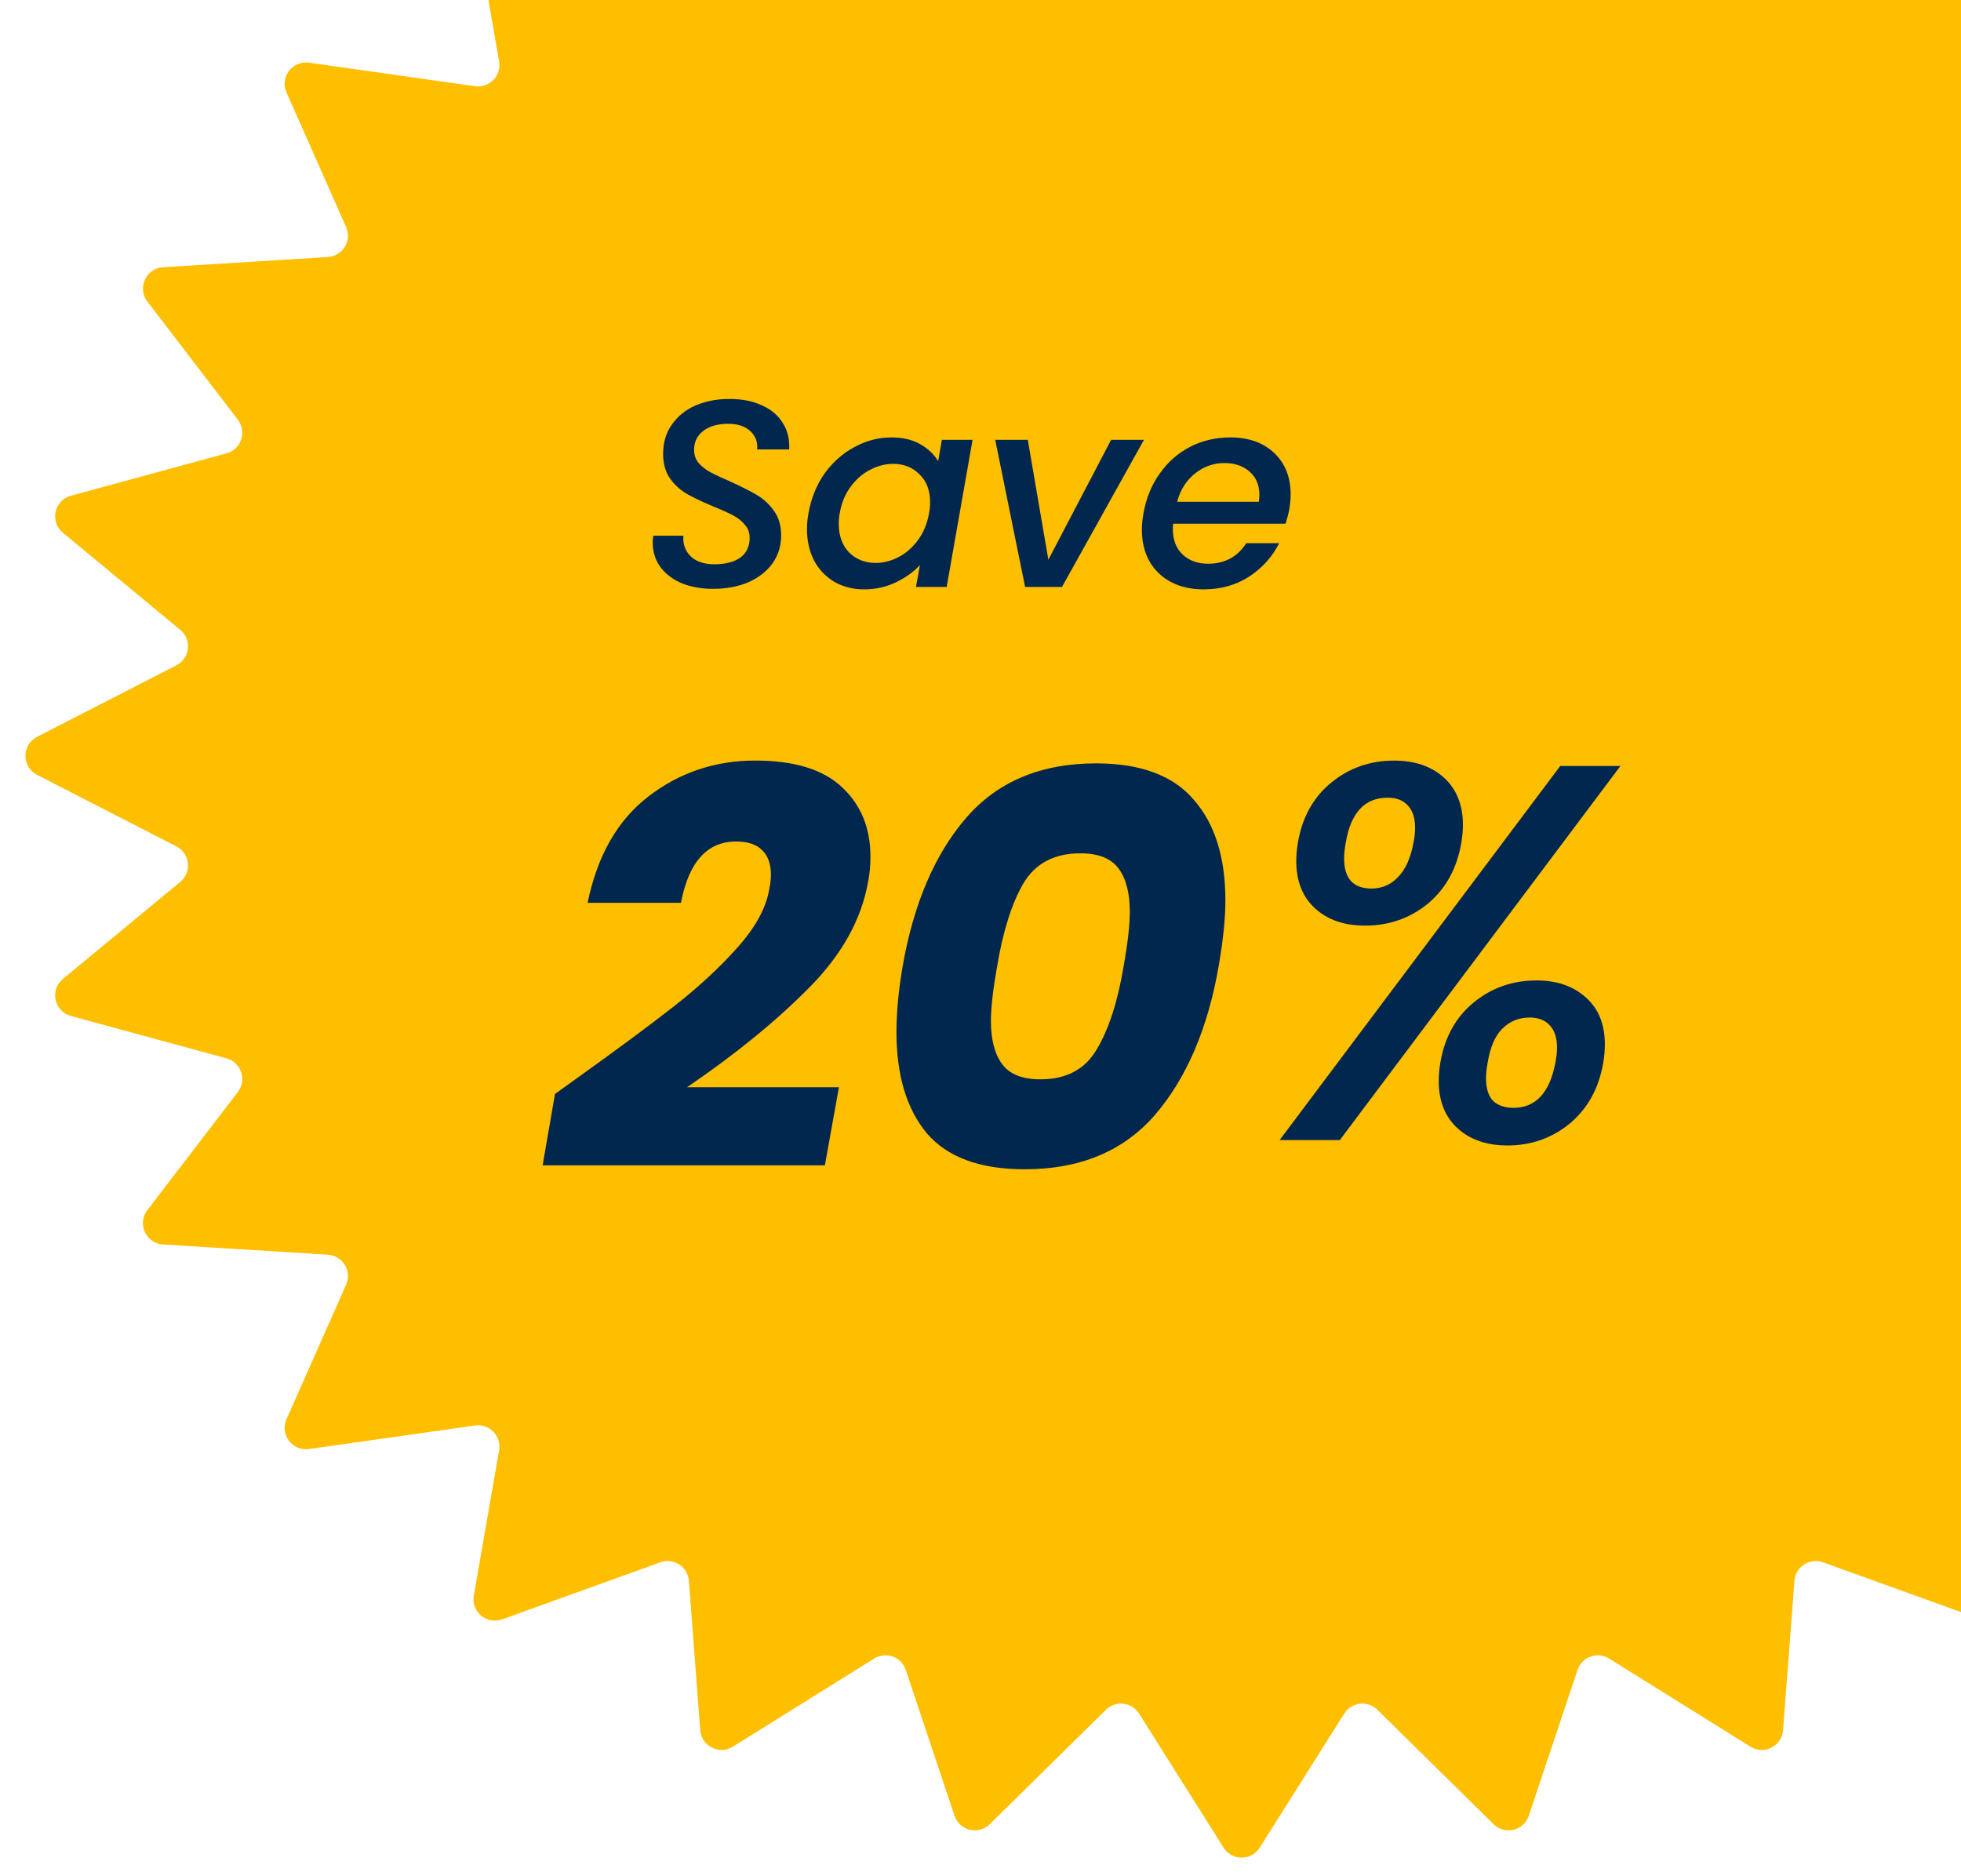 <svg width="279" height="267" viewBox="0 0 279 267" fill="none" xmlns="http://www.w3.org/2000/svg">
<path d="M174.082 -47.801C175.275 -49.694 178.035 -49.694 179.228 -47.801L191.254 -28.727C192.29 -27.084 194.578 -26.82 195.962 -28.182L212.491 -44.463C214.094 -46.042 216.797 -45.394 217.51 -43.26L224.443 -22.515C225.066 -20.649 227.269 -19.857 228.938 -20.898L249.041 -33.435C250.98 -34.645 253.511 -33.364 253.684 -31.085L255.3 -9.833C255.453 -7.827 257.474 -6.519 259.366 -7.202L281.87 -15.321C284.067 -16.113 286.3 -14.238 285.899 -11.937L282.3 8.733C281.946 10.768 283.679 12.556 285.724 12.267L309.341 8.917C311.705 8.582 313.516 10.977 312.549 13.161L304.071 32.304C303.213 34.241 304.549 36.44 306.664 36.571L330.119 38.025C332.549 38.175 333.826 40.977 332.346 42.91L319.471 59.726C318.157 61.442 319.002 63.943 321.087 64.51L343.221 70.536C345.6 71.183 346.261 74.244 344.361 75.815L327.669 89.618C325.986 91.01 326.275 93.67 328.218 94.668L348.042 104.849C350.244 105.98 350.244 109.129 348.042 110.26L328.218 120.441C326.275 121.439 325.986 124.099 327.669 125.491L344.361 139.294C346.261 140.865 345.6 143.926 343.221 144.573L321.087 150.599C319.002 151.166 318.157 153.667 319.471 155.383L332.346 172.199C333.826 174.132 332.549 176.934 330.119 177.085L306.665 178.538C304.549 178.669 303.213 180.868 304.071 182.805L312.549 201.948C313.516 204.132 311.705 206.527 309.341 206.192L285.724 202.842C283.679 202.552 281.946 204.341 282.3 206.376L285.899 227.046C286.3 229.347 284.067 231.222 281.87 230.43L259.366 222.311C257.474 221.628 255.453 222.936 255.3 224.942L253.684 246.194C253.511 248.473 250.98 249.754 249.041 248.544L228.938 236.007C227.269 234.966 225.066 235.758 224.443 237.624L217.51 258.369C216.797 260.503 214.094 261.151 212.491 259.572L195.962 243.291C194.578 241.929 192.29 242.193 191.254 243.836L179.228 262.91C178.035 264.803 175.275 264.803 174.082 262.91L162.056 243.836C161.021 242.193 158.732 241.929 157.348 243.291L140.82 259.572C139.217 261.151 136.513 260.503 135.8 258.369L128.867 237.624C128.244 235.758 126.041 234.966 124.373 236.007L104.269 248.544C102.33 249.754 99.8 248.473 99.626 246.194L98.01 224.942C97.858 222.936 95.836 221.628 93.945 222.311L71.44 230.43C69.244 231.222 67.01 229.347 67.411 227.046L71.01 206.376C71.364 204.341 69.631 202.552 67.586 202.842L43.969 206.192C41.605 206.527 39.794 204.132 40.761 201.948L49.239 182.805C50.097 180.868 48.761 178.669 46.646 178.538L23.192 177.085C20.762 176.934 19.485 174.132 20.964 172.199L33.84 155.383C35.153 153.667 34.309 151.166 32.223 150.599L10.089 144.573C7.71 143.926 7.05 140.865 8.95 139.294L25.641 125.491C27.324 124.099 27.035 121.439 25.092 120.441L5.269 110.26C3.066 109.129 3.066 105.98 5.269 104.849L25.092 94.668C27.035 93.67 27.324 91.01 25.641 89.618L8.95 75.815C7.05 74.244 7.71 71.183 10.089 70.536L32.223 64.51C34.309 63.943 35.153 61.442 33.84 59.726L20.964 42.91C19.485 40.977 20.762 38.175 23.192 38.025L46.646 36.571C48.761 36.44 50.097 34.241 49.239 32.304L40.761 13.161C39.794 10.977 41.605 8.582 43.969 8.917L67.586 12.267C69.631 12.556 71.364 10.768 71.01 8.733L67.411 -11.937C67.01 -14.238 69.244 -16.113 71.44 -15.321L93.945 -7.202C95.836 -6.519 97.858 -7.827 98.01 -9.833L99.626 -31.085C99.8 -33.364 102.33 -34.645 104.269 -33.435L124.373 -20.898C126.041 -19.857 128.244 -20.649 128.867 -22.515L135.8 -43.26C136.513 -45.394 139.217 -46.042 140.82 -44.463L157.348 -28.182C158.732 -26.82 161.021 -27.084 162.056 -28.727L174.082 -47.801Z" fill="#FFBF01"/>
<path d="M82.08 153.424C87.893 149.264 92.533 145.824 96 143.104C99.467 140.384 102.453 137.61 104.96 134.784C107.52 131.904 109.013 129.157 109.44 126.544C109.6 125.797 109.68 125.104 109.68 124.464C109.68 122.917 109.253 121.744 108.4 120.944C107.6 120.144 106.373 119.744 104.72 119.744C100.613 119.744 98 122.65 96.88 128.464H83.6C84.987 121.744 87.867 116.704 92.24 113.344C96.667 109.93 101.733 108.224 107.44 108.224C112.987 108.224 117.093 109.477 119.76 111.984C122.48 114.49 123.84 117.797 123.84 121.904C123.84 123.184 123.733 124.357 123.52 125.424C122.56 130.864 119.733 135.93 115.04 140.624C110.4 145.317 104.64 150.01 97.76 154.704H119.36L117.36 165.824H77.2L78.96 155.664L82.08 153.424ZM128.423 137.504C129.97 128.65 132.956 121.637 137.383 116.464C141.863 111.237 148.05 108.624 155.943 108.624C162.29 108.624 166.93 110.357 169.863 113.824C172.85 117.237 174.343 122.01 174.343 128.144C174.343 130.65 174.023 133.77 173.383 137.504C171.836 146.357 168.823 153.397 164.343 158.624C159.863 163.797 153.676 166.384 145.783 166.384C139.436 166.384 134.796 164.677 131.863 161.264C128.983 157.797 127.543 152.997 127.543 146.864C127.543 144.037 127.836 140.917 128.423 137.504ZM159.863 137.504C160.45 134.197 160.743 131.61 160.743 129.744C160.743 127.077 160.21 125.024 159.143 123.584C158.076 122.144 156.263 121.424 153.703 121.424C150.023 121.424 147.33 122.837 145.623 125.664C143.97 128.49 142.716 132.437 141.863 137.504C141.276 140.81 140.983 143.397 140.983 145.264C140.983 147.93 141.516 149.984 142.583 151.424C143.65 152.864 145.463 153.584 148.023 153.584C151.703 153.584 154.37 152.17 156.023 149.344C157.73 146.517 159.01 142.57 159.863 137.504Z" fill="#01274F"/>
<path d="M184.654 119.933C185.266 116.312 186.847 113.457 189.397 111.366C191.946 109.275 194.929 108.23 198.346 108.23C201.303 108.23 203.674 109.046 205.459 110.678C207.244 112.309 208.136 114.553 208.136 117.408C208.136 118.173 208.06 119.015 207.907 119.933C207.295 123.553 205.714 126.434 203.164 128.576C200.615 130.666 197.632 131.712 194.215 131.712C191.258 131.712 188.887 130.896 187.102 129.264C185.317 127.632 184.425 125.389 184.425 122.533C184.425 121.717 184.501 120.85 184.654 119.933ZM230.547 108.995L190.62 162.23H182.054L221.98 108.995H230.547ZM197.428 113.508C194.164 113.508 192.176 115.649 191.462 119.933C191.309 120.748 191.232 121.488 191.232 122.151C191.232 125.006 192.533 126.434 195.133 126.434C196.612 126.434 197.861 125.899 198.881 124.828C199.952 123.757 200.691 122.125 201.099 119.933C201.252 119.168 201.329 118.454 201.329 117.791C201.329 116.363 200.972 115.292 200.258 114.578C199.595 113.865 198.652 113.508 197.428 113.508ZM204.924 151.216C205.536 147.596 207.116 144.74 209.666 142.649C212.216 140.559 215.199 139.513 218.615 139.513C221.522 139.513 223.867 140.329 225.652 141.961C227.437 143.542 228.329 145.76 228.329 148.616C228.329 149.431 228.252 150.298 228.1 151.216C227.488 154.837 225.907 157.718 223.357 159.859C220.808 161.95 217.85 162.995 214.485 162.995C211.527 162.995 209.156 162.179 207.371 160.548C205.587 158.916 204.694 156.672 204.694 153.817C204.694 153.001 204.771 152.134 204.924 151.216ZM217.621 144.791C216.091 144.791 214.791 145.327 213.72 146.397C212.7 147.417 212.012 149.023 211.655 151.216C211.502 152.032 211.425 152.771 211.425 153.434C211.425 154.862 211.757 155.933 212.42 156.647C213.133 157.31 214.102 157.641 215.326 157.641C218.488 157.641 220.476 155.499 221.292 151.216C221.445 150.451 221.522 149.737 221.522 149.074C221.522 147.647 221.165 146.576 220.451 145.862C219.788 145.148 218.844 144.791 217.621 144.791Z" fill="#01274F"/>
<path d="M101.45 83.789C99.829 83.789 98.372 83.536 97.08 83.029C95.788 82.497 94.762 81.737 94.002 80.749C93.242 79.736 92.862 78.545 92.862 77.177C92.862 77 92.887 76.683 92.938 76.227H97.232C97.131 77.392 97.473 78.368 98.258 79.153C99.043 79.913 100.171 80.293 101.64 80.293C103.211 80.293 104.439 79.976 105.326 79.343C106.213 78.684 106.656 77.747 106.656 76.531C106.656 75.796 106.428 75.176 105.972 74.669C105.541 74.137 104.984 73.694 104.3 73.339C103.641 72.984 102.717 72.566 101.526 72.085C99.955 71.426 98.701 70.831 97.764 70.299C96.827 69.767 96.016 69.032 95.332 68.095C94.673 67.158 94.344 65.98 94.344 64.561C94.344 62.99 94.749 61.622 95.56 60.457C96.371 59.266 97.485 58.354 98.904 57.721C100.348 57.088 101.969 56.771 103.768 56.771C105.567 56.771 107.112 57.075 108.404 57.683C109.721 58.266 110.709 59.102 111.368 60.191C112.052 61.255 112.356 62.509 112.28 63.953H107.72C107.821 62.914 107.505 62.053 106.77 61.369C106.035 60.66 104.971 60.305 103.578 60.305C102.109 60.305 100.931 60.647 100.044 61.331C99.183 61.99 98.752 62.889 98.752 64.029C98.752 64.738 98.967 65.359 99.398 65.891C99.854 66.398 100.424 66.841 101.108 67.221C101.792 67.576 102.717 68.006 103.882 68.513C105.453 69.222 106.707 69.856 107.644 70.413C108.607 70.97 109.43 71.73 110.114 72.693C110.798 73.63 111.14 74.796 111.14 76.189C111.14 77.658 110.735 78.976 109.924 80.141C109.113 81.281 107.973 82.18 106.504 82.839C105.035 83.472 103.35 83.789 101.45 83.789ZM115.04 72.959C115.42 70.856 116.18 68.994 117.32 67.373C118.485 65.752 119.904 64.498 121.576 63.611C123.248 62.699 124.996 62.243 126.82 62.243C128.467 62.243 129.847 62.572 130.962 63.231C132.077 63.864 132.913 64.662 133.47 65.625L134.002 62.585H138.372L134.686 83.523H130.316L130.886 80.407C129.974 81.395 128.821 82.218 127.428 82.877C126.06 83.536 124.565 83.865 122.944 83.865C121.373 83.865 119.967 83.51 118.726 82.801C117.51 82.092 116.547 81.091 115.838 79.799C115.154 78.482 114.812 76.974 114.812 75.277C114.812 74.517 114.888 73.744 115.04 72.959ZM132.178 73.035C132.279 72.554 132.33 72.034 132.33 71.477C132.33 69.78 131.823 68.45 130.81 67.487C129.822 66.499 128.581 66.005 127.086 66.005C125.971 66.005 124.882 66.284 123.818 66.841C122.754 67.373 121.829 68.171 121.044 69.235C120.259 70.274 119.739 71.515 119.486 72.959C119.385 73.44 119.334 73.96 119.334 74.517C119.334 76.24 119.828 77.608 120.816 78.621C121.829 79.609 123.083 80.103 124.578 80.103C125.693 80.103 126.782 79.824 127.846 79.267C128.91 78.71 129.835 77.899 130.62 76.835C131.405 75.746 131.925 74.479 132.178 73.035ZM149.154 79.647L158.084 62.585H162.758L151.092 83.523H145.848L141.592 62.585H146.228L149.154 79.647ZM175.038 62.243C177.648 62.243 179.725 62.978 181.27 64.447C182.841 65.916 183.626 67.892 183.626 70.375C183.626 70.958 183.563 71.654 183.436 72.465C183.335 73.022 183.158 73.706 182.904 74.517H166.906C166.881 74.694 166.868 74.96 166.868 75.315C166.868 76.81 167.324 78 168.236 78.887C169.174 79.774 170.39 80.217 171.884 80.217C174.24 80.217 176.052 79.242 177.318 77.291H181.992C181.03 79.216 179.611 80.8 177.736 82.041C175.862 83.257 173.696 83.865 171.238 83.865C169.49 83.865 167.958 83.523 166.64 82.839C165.323 82.155 164.297 81.18 163.562 79.913C162.828 78.621 162.46 77.114 162.46 75.391C162.46 74.656 162.536 73.871 162.688 73.035C163.068 70.882 163.841 68.994 165.006 67.373C166.172 65.726 167.616 64.46 169.338 63.573C171.086 62.686 172.986 62.243 175.038 62.243ZM179.104 71.401C179.155 70.945 179.18 70.616 179.18 70.413C179.18 69.02 178.712 67.918 177.774 67.107C176.862 66.296 175.672 65.891 174.202 65.891C172.657 65.891 171.264 66.385 170.022 67.373C168.781 68.361 167.932 69.704 167.476 71.401H179.104Z" fill="#01274F"/>
</svg>

